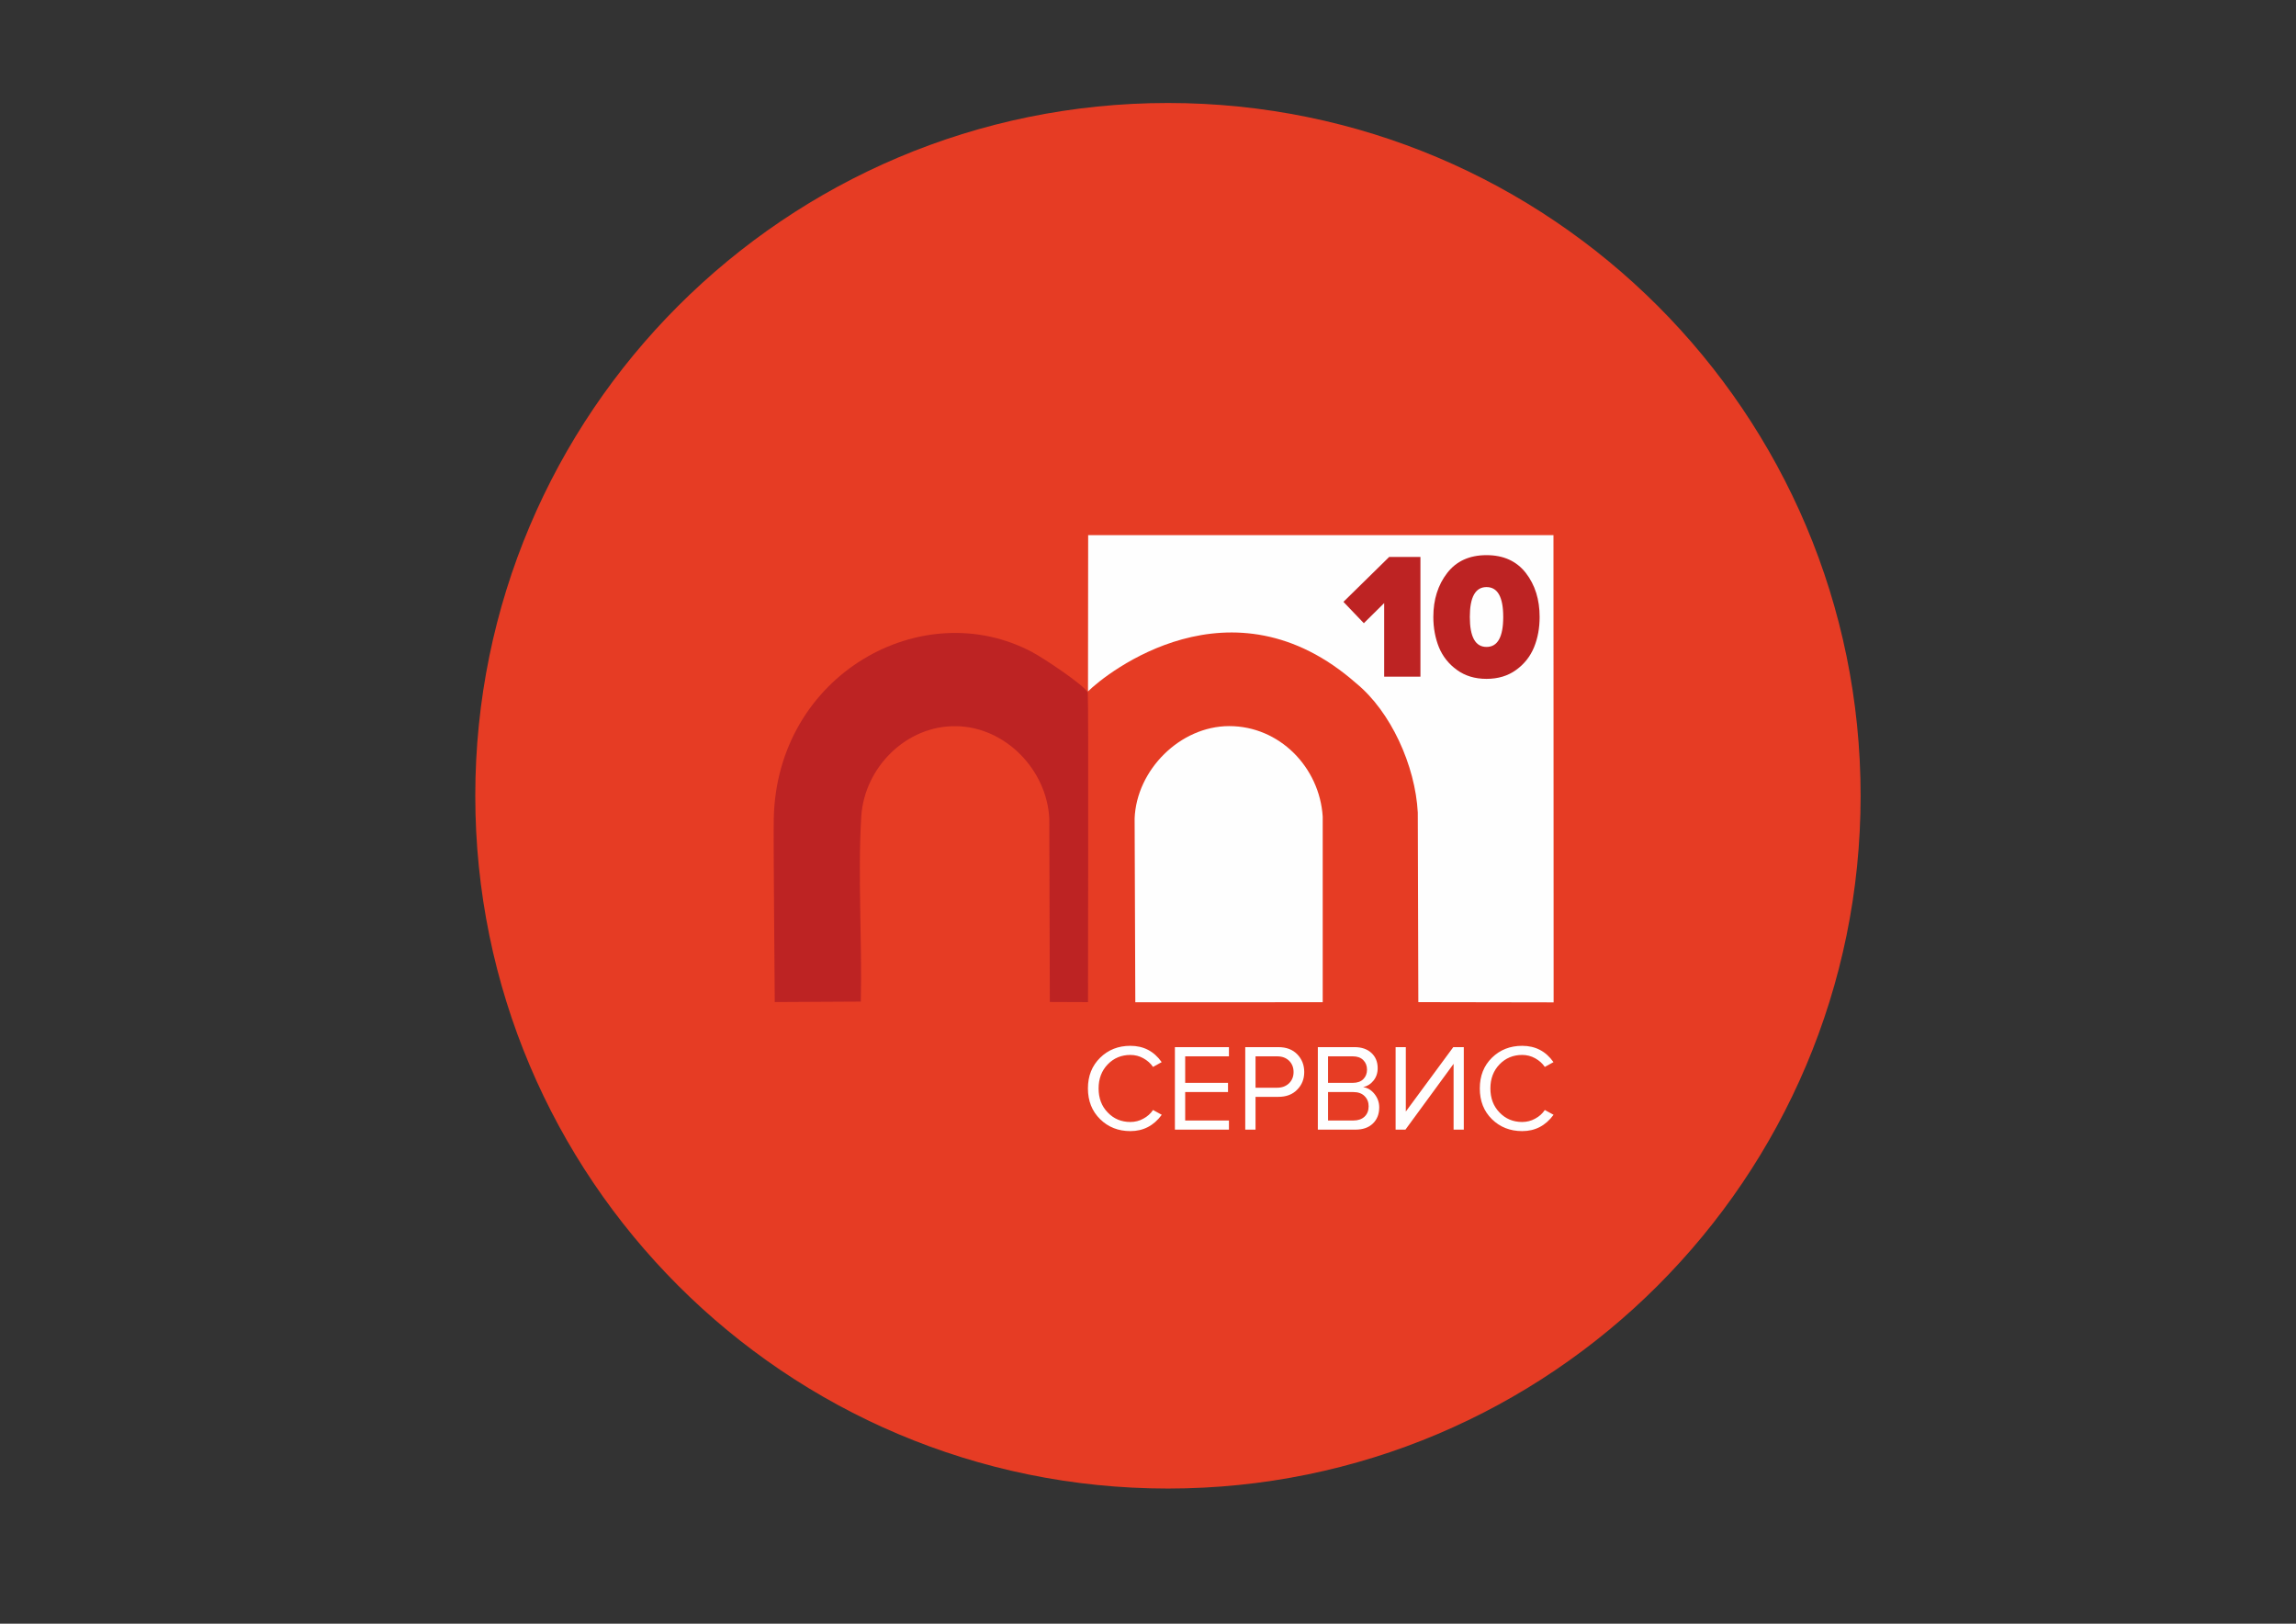 <?xml version="1.0" encoding="UTF-8"?> <!-- Creator: CorelDRAW X8 --> <svg xmlns="http://www.w3.org/2000/svg" xmlns:xlink="http://www.w3.org/1999/xlink" xml:space="preserve" width="297mm" height="210mm" style="shape-rendering:geometricPrecision; text-rendering:geometricPrecision; image-rendering:optimizeQuality; fill-rule:evenodd; clip-rule:evenodd" viewBox="0 0 29700 21000"><rect x="0" y="0" width="29700" height="21000" fill="#333333" stroke="none"/> <defs> <style type="text/css"> <![CDATA[ .fil1 {fill:#FEFEFE} .fil0 {fill:#E63C24} .fil2 {fill:#BD2323} .fil4 {fill:#FEFEFE;fill-rule:nonzero} .fil3 {fill:#BD2323;fill-rule:nonzero} ]]> </style> </defs> <g id="Слой_x0020_1">  <path class="fil0" d="M15108 1332c4948,0 8960,4012 8960,8960 0,4948 -4012,8960 -8960,8960 -4948,0 -8960,-4012 -8960,-8960 0,-4948 4012,-8960 8960,-8960z"></path> <path class="fil1" d="M14074 8942c239,-237 1857,-1526 3471,-103 445,364 763,1062 795,1671l7 2451 1750 3 -2 -6043 -6019 0 -2 2021z"></path> <path class="fil2" d="M11135 12954c19,-762 -41,-1626 6,-2393 39,-631 580,-1182 1232,-1169 638,12 1170,570 1200,1195l7 2372 494 2c-2,-151 9,-3838 -3,-4006 -61,-104 -568,-440 -715,-519 -1421,-759 -3309,283 -3347,2152 -6,293 13,2223 13,2372l1113 -6z"></path> <path class="fil1" d="M17110 10561c-41,-637 -559,-1171 -1211,-1170 -634,1 -1198,567 -1222,1195l9 2377 2424 -1 0 -2401z"></path> <path class="fil3" d="M18374 8752l-469 0 0 -952 -263 260 -264 -276 592 -581 404 0 0 1549zm1237 -87c-106,77 -234,115 -382,115 -149,0 -276,-38 -382,-115 -106,-76 -184,-174 -233,-292 -48,-119 -73,-250 -73,-394 0,-225 60,-414 179,-568 119,-154 289,-231 509,-231 220,0 389,77 509,231 119,154 178,343 178,568 0,144 -24,275 -73,394 -49,118 -126,216 -232,292zm-598 -686c0,259 72,388 216,388 144,0 216,-129 216,-388 0,-257 -72,-386 -216,-386 -144,0 -216,129 -216,386z"></path> <path class="fil4" d="M14622 14629c-156,0 -286,-51 -391,-154 -105,-103 -158,-236 -158,-398 0,-162 53,-294 158,-397 105,-103 235,-154 391,-154 171,0 305,70 405,211l-112 62c-31,-46 -73,-83 -125,-112 -52,-29 -108,-43 -168,-43 -117,0 -215,41 -293,122 -79,82 -118,186 -118,311 0,126 39,230 118,311 78,82 176,123 293,123 60,0 116,-14 168,-43 52,-28 94,-65 125,-112l113 62c-103,141 -239,211 -406,211zm1275 -19l-699 0 0 -1067 699 0 0 119 -566 0 0 343 554 0 0 119 -554 0 0 368 566 0 0 118zm344 0l-133 0 0 -1067 428 0c104,0 185,31 245,93 60,62 90,138 90,229 0,90 -30,167 -91,228 -60,62 -141,93 -244,93l-295 0 0 424zm279 -542c63,0 114,-19 154,-57 39,-38 59,-87 59,-146 0,-60 -20,-109 -59,-147 -40,-38 -91,-56 -154,-56l-279 0 0 406 279 0zm1013 542l-486 0 0 -1067 475 0c91,0 164,25 218,75 54,50 81,116 81,197 0,64 -19,118 -55,162 -36,45 -80,72 -133,83 57,8 106,38 147,89 41,52 61,109 61,173 0,86 -27,156 -82,209 -55,53 -130,79 -226,79zm-34 -605c59,0 104,-16 136,-48 32,-32 48,-73 48,-123 0,-50 -16,-91 -49,-124 -32,-32 -77,-48 -135,-48l-320 0 0 343 320 0zm7 487c61,0 110,-17 145,-50 35,-33 53,-78 53,-134 0,-53 -17,-96 -52,-131 -35,-36 -84,-53 -146,-53l-327 0 0 368 327 0zm674 118l-127 0 0 -1067 132 0 0 833 614 -833 136 0 0 1067 -132 0 0 -851 -623 851zm1510 19c-155,0 -286,-51 -391,-154 -105,-103 -157,-236 -157,-398 0,-162 52,-294 157,-397 105,-103 236,-154 391,-154 171,0 306,70 405,211l-112 62c-31,-46 -73,-83 -125,-112 -52,-29 -108,-43 -168,-43 -117,0 -215,41 -293,122 -79,82 -118,186 -118,311 0,126 39,230 118,311 78,82 176,123 293,123 60,0 116,-14 168,-43 52,-28 94,-65 125,-112l113 62c-103,141 -238,211 -406,211z"></path> </g> </svg> 
